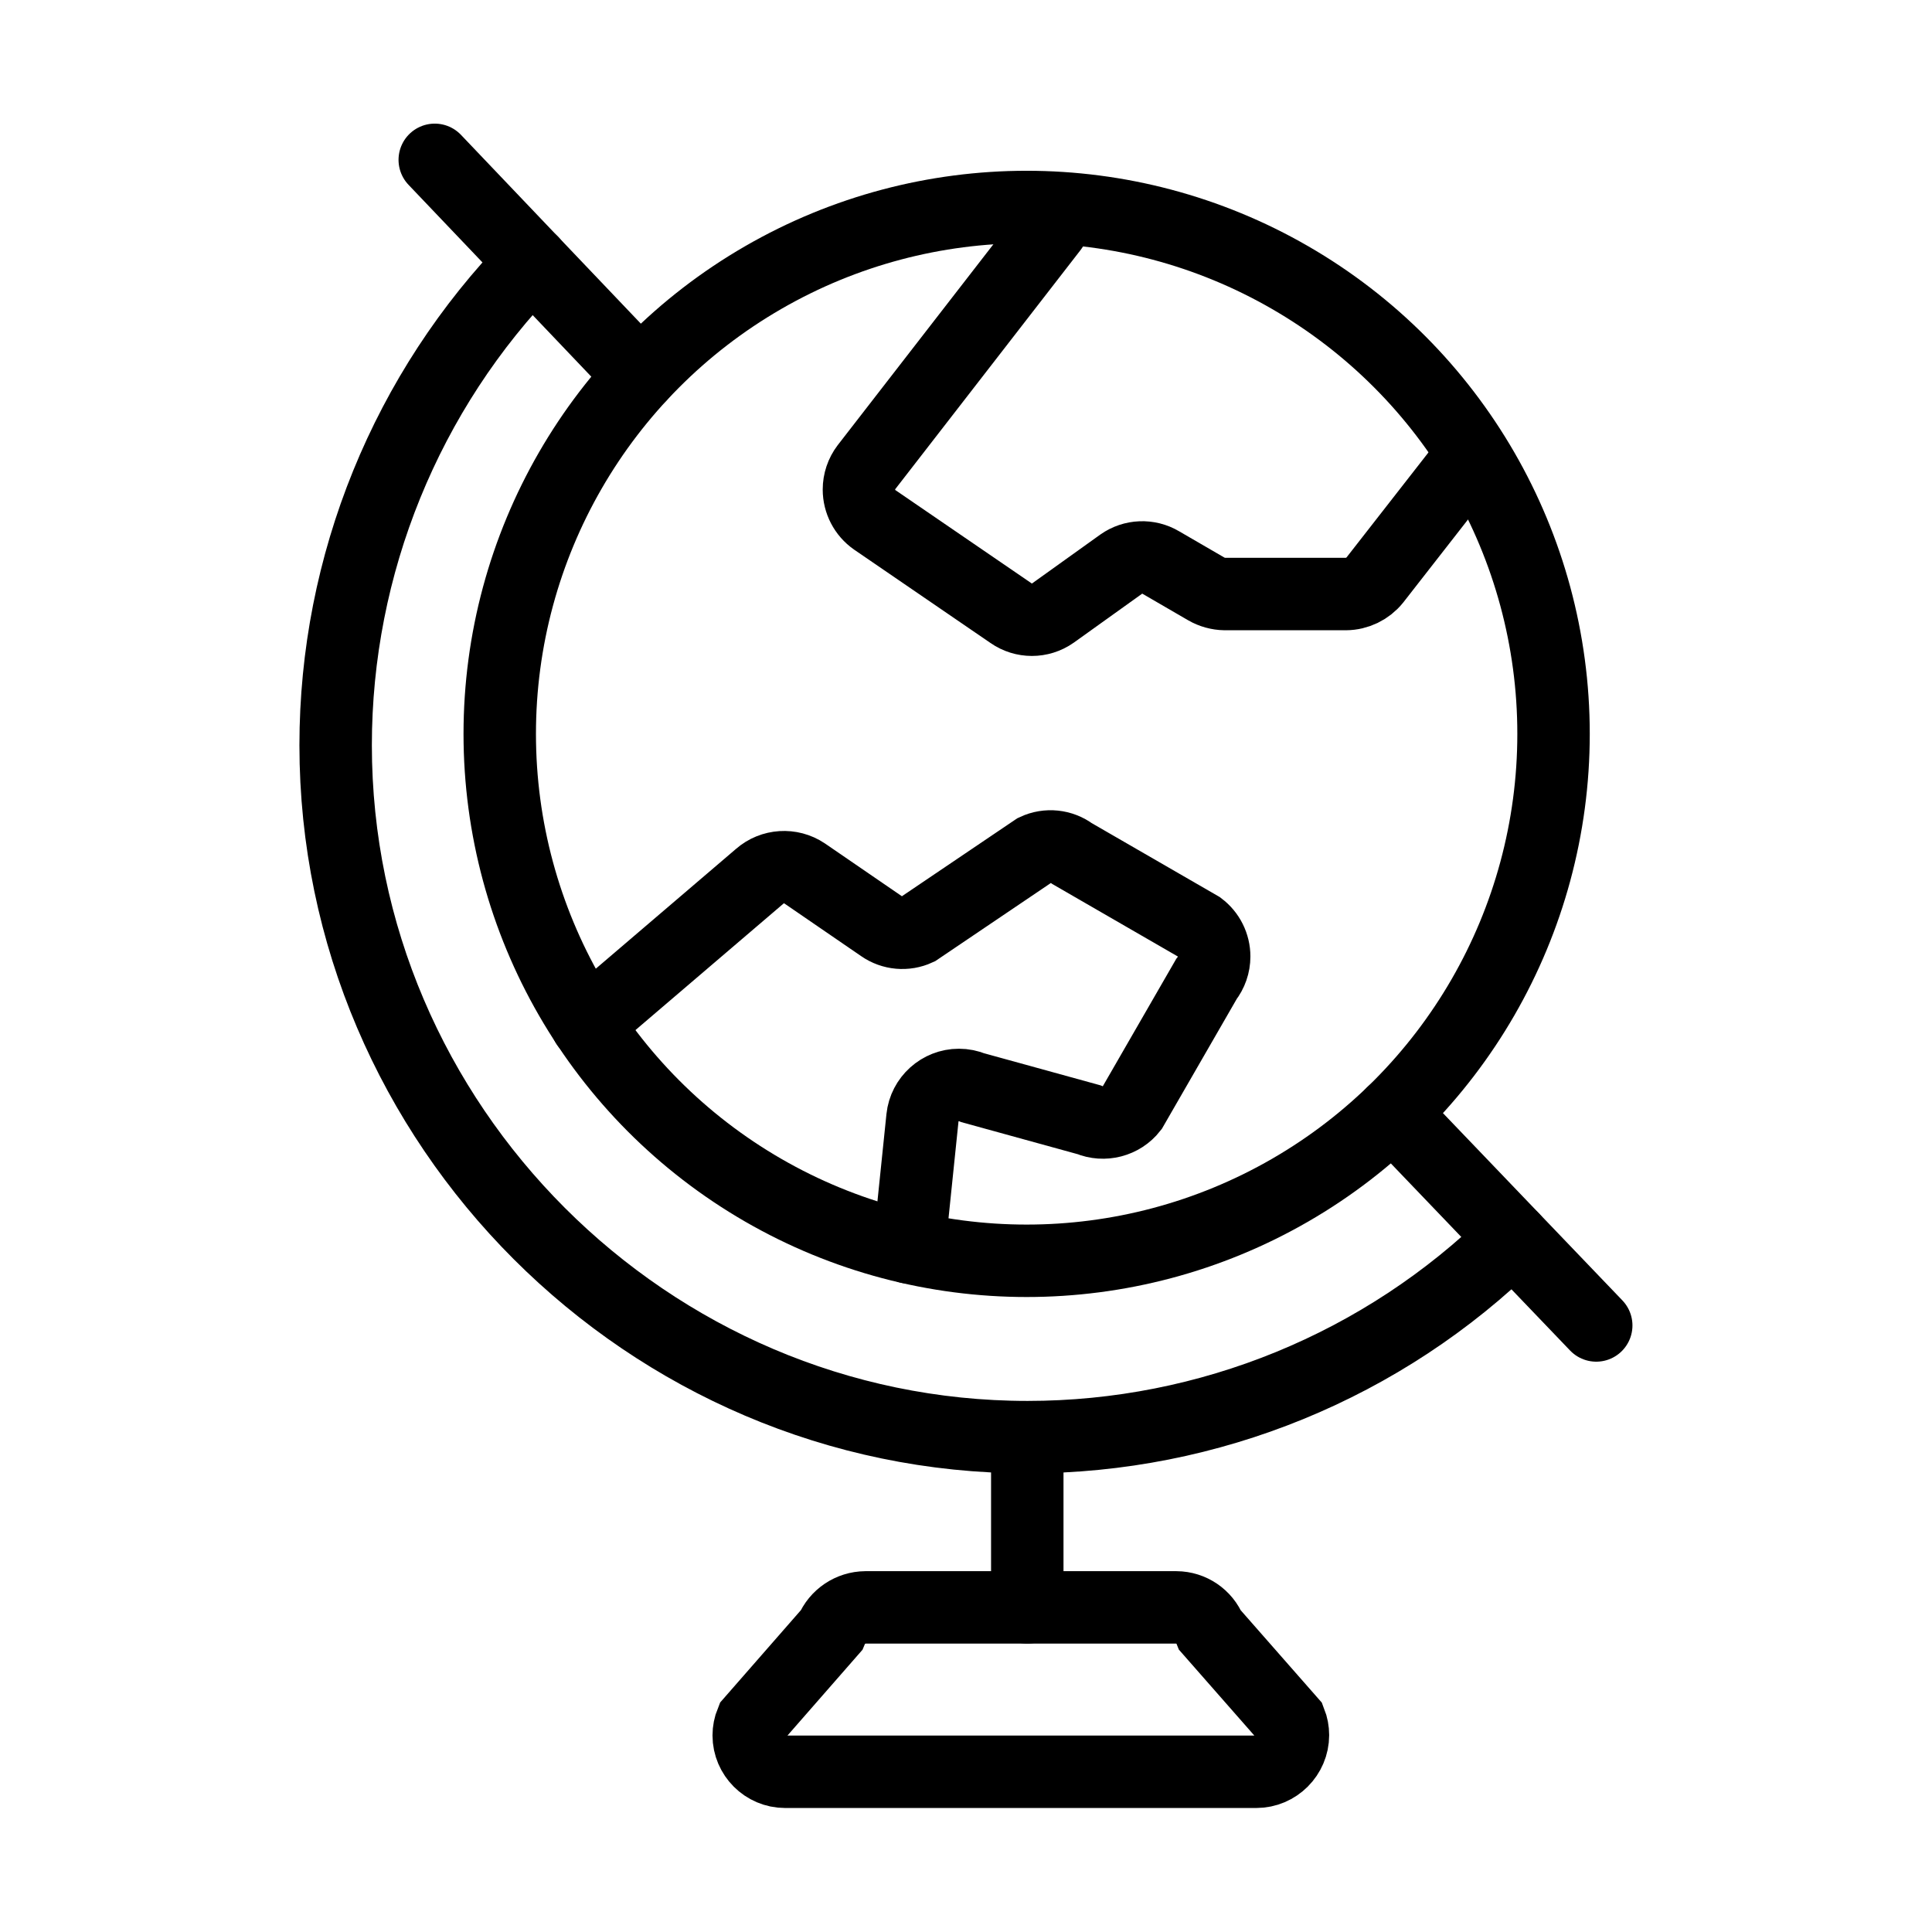 <?xml version="1.0" encoding="UTF-8" standalone="no"?><!DOCTYPE svg PUBLIC "-//W3C//DTD SVG 1.1//EN" "http://www.w3.org/Graphics/SVG/1.1/DTD/svg11.dtd"><svg width="100%" height="100%" viewBox="0 0 3334 3334" version="1.1" xmlns="http://www.w3.org/2000/svg" xmlns:xlink="http://www.w3.org/1999/xlink" xml:space="preserve" xmlns:serif="http://www.serif.com/" style="fill-rule:evenodd;clip-rule:evenodd;stroke-linecap:round;stroke-miterlimit:10;"><path d="M2524.79,805.781l-152.277,195.156c-12.195,15.149 -30.579,24.038 -50.026,24.189l-208.899,-0c-11.199,-0.201 -22.167,-3.227 -31.885,-8.796l-78.612,-45.628c-21.235,-12.593 -48.015,-11.513 -68.167,2.748l-118.193,84.66c-21.558,15.133 -50.458,15.133 -72.016,-0l-235.286,-161.073c-17.033,-11.922 -27.2,-31.451 -27.2,-52.241c-0,-13.883 4.533,-27.393 12.906,-38.465l319.946,-412.851" style="fill:none;fill-rule:nonzero;stroke:#000;stroke-width:125px;"/><circle cx="1771.65" cy="1266.46" r="909.262" style="fill:none;stroke:#000;stroke-width:125px;"/><path d="M2610.55,2137.24c-223.248,219.596 -524.162,342.787 -837.31,342.787c-655.023,-0 -1194.03,-539.003 -1194.03,-1194.03c-0,-311.403 121.821,-610.775 339.25,-833.701" style="fill:none;fill-rule:nonzero;stroke:#000;stroke-width:125px;"/><path d="M1012.47,1767.27l298.506,-255.077c21.669,-18.949 53.61,-20.988 77.513,-4.948l133.036,91.256c18.068,12.624 41.551,14.72 61.57,5.498l203.402,-137.434c20.807,-9.773 45.404,-7.228 63.769,6.597l219.895,126.989c15.812,11.938 25.127,30.641 25.127,50.454c-0,14.204 -4.787,28.001 -13.583,39.153l-128.638,223.192c-17.529,22.325 -48.046,30.237 -74.214,19.241l-199.554,-54.974c-7.766,-3.269 -16.107,-4.954 -24.533,-4.954c-32.201,0 -59.518,24.603 -62.875,56.629l-23.089,223.743" style="fill:none;fill-rule:nonzero;stroke:#000;stroke-width:125px;"/><path d="M2403.3,1920.64l351.281,366.674" style="fill:none;fill-rule:nonzero;stroke:#000;stroke-width:125px;"/><path d="M1104.82,648.007l-354.579,-372.171" style="fill:none;fill-rule:nonzero;stroke:#000;stroke-width:125px;"/><path d="M1772.75,2480.28l-0,293.559" style="fill:none;fill-rule:nonzero;stroke:#000;stroke-width:125px;"/><path d="M2168.01,3057.5l-813.058,-0c-0.077,0 -0.154,0 -0.231,0c-34.38,0 -62.67,-28.29 -62.67,-62.669c-0,-8.105 1.572,-16.133 4.629,-23.639l137.984,-157.775c9.89,-23.738 33.106,-39.36 58.821,-39.58l536.542,-0c25.604,0.146 48.699,15.833 58.272,39.58l138.533,157.775c2.886,7.355 4.367,15.187 4.367,23.088c0,34.67 -28.519,63.203 -63.189,63.22Z" style="fill:none;fill-rule:nonzero;stroke:#000;stroke-width:125px;"/></svg>